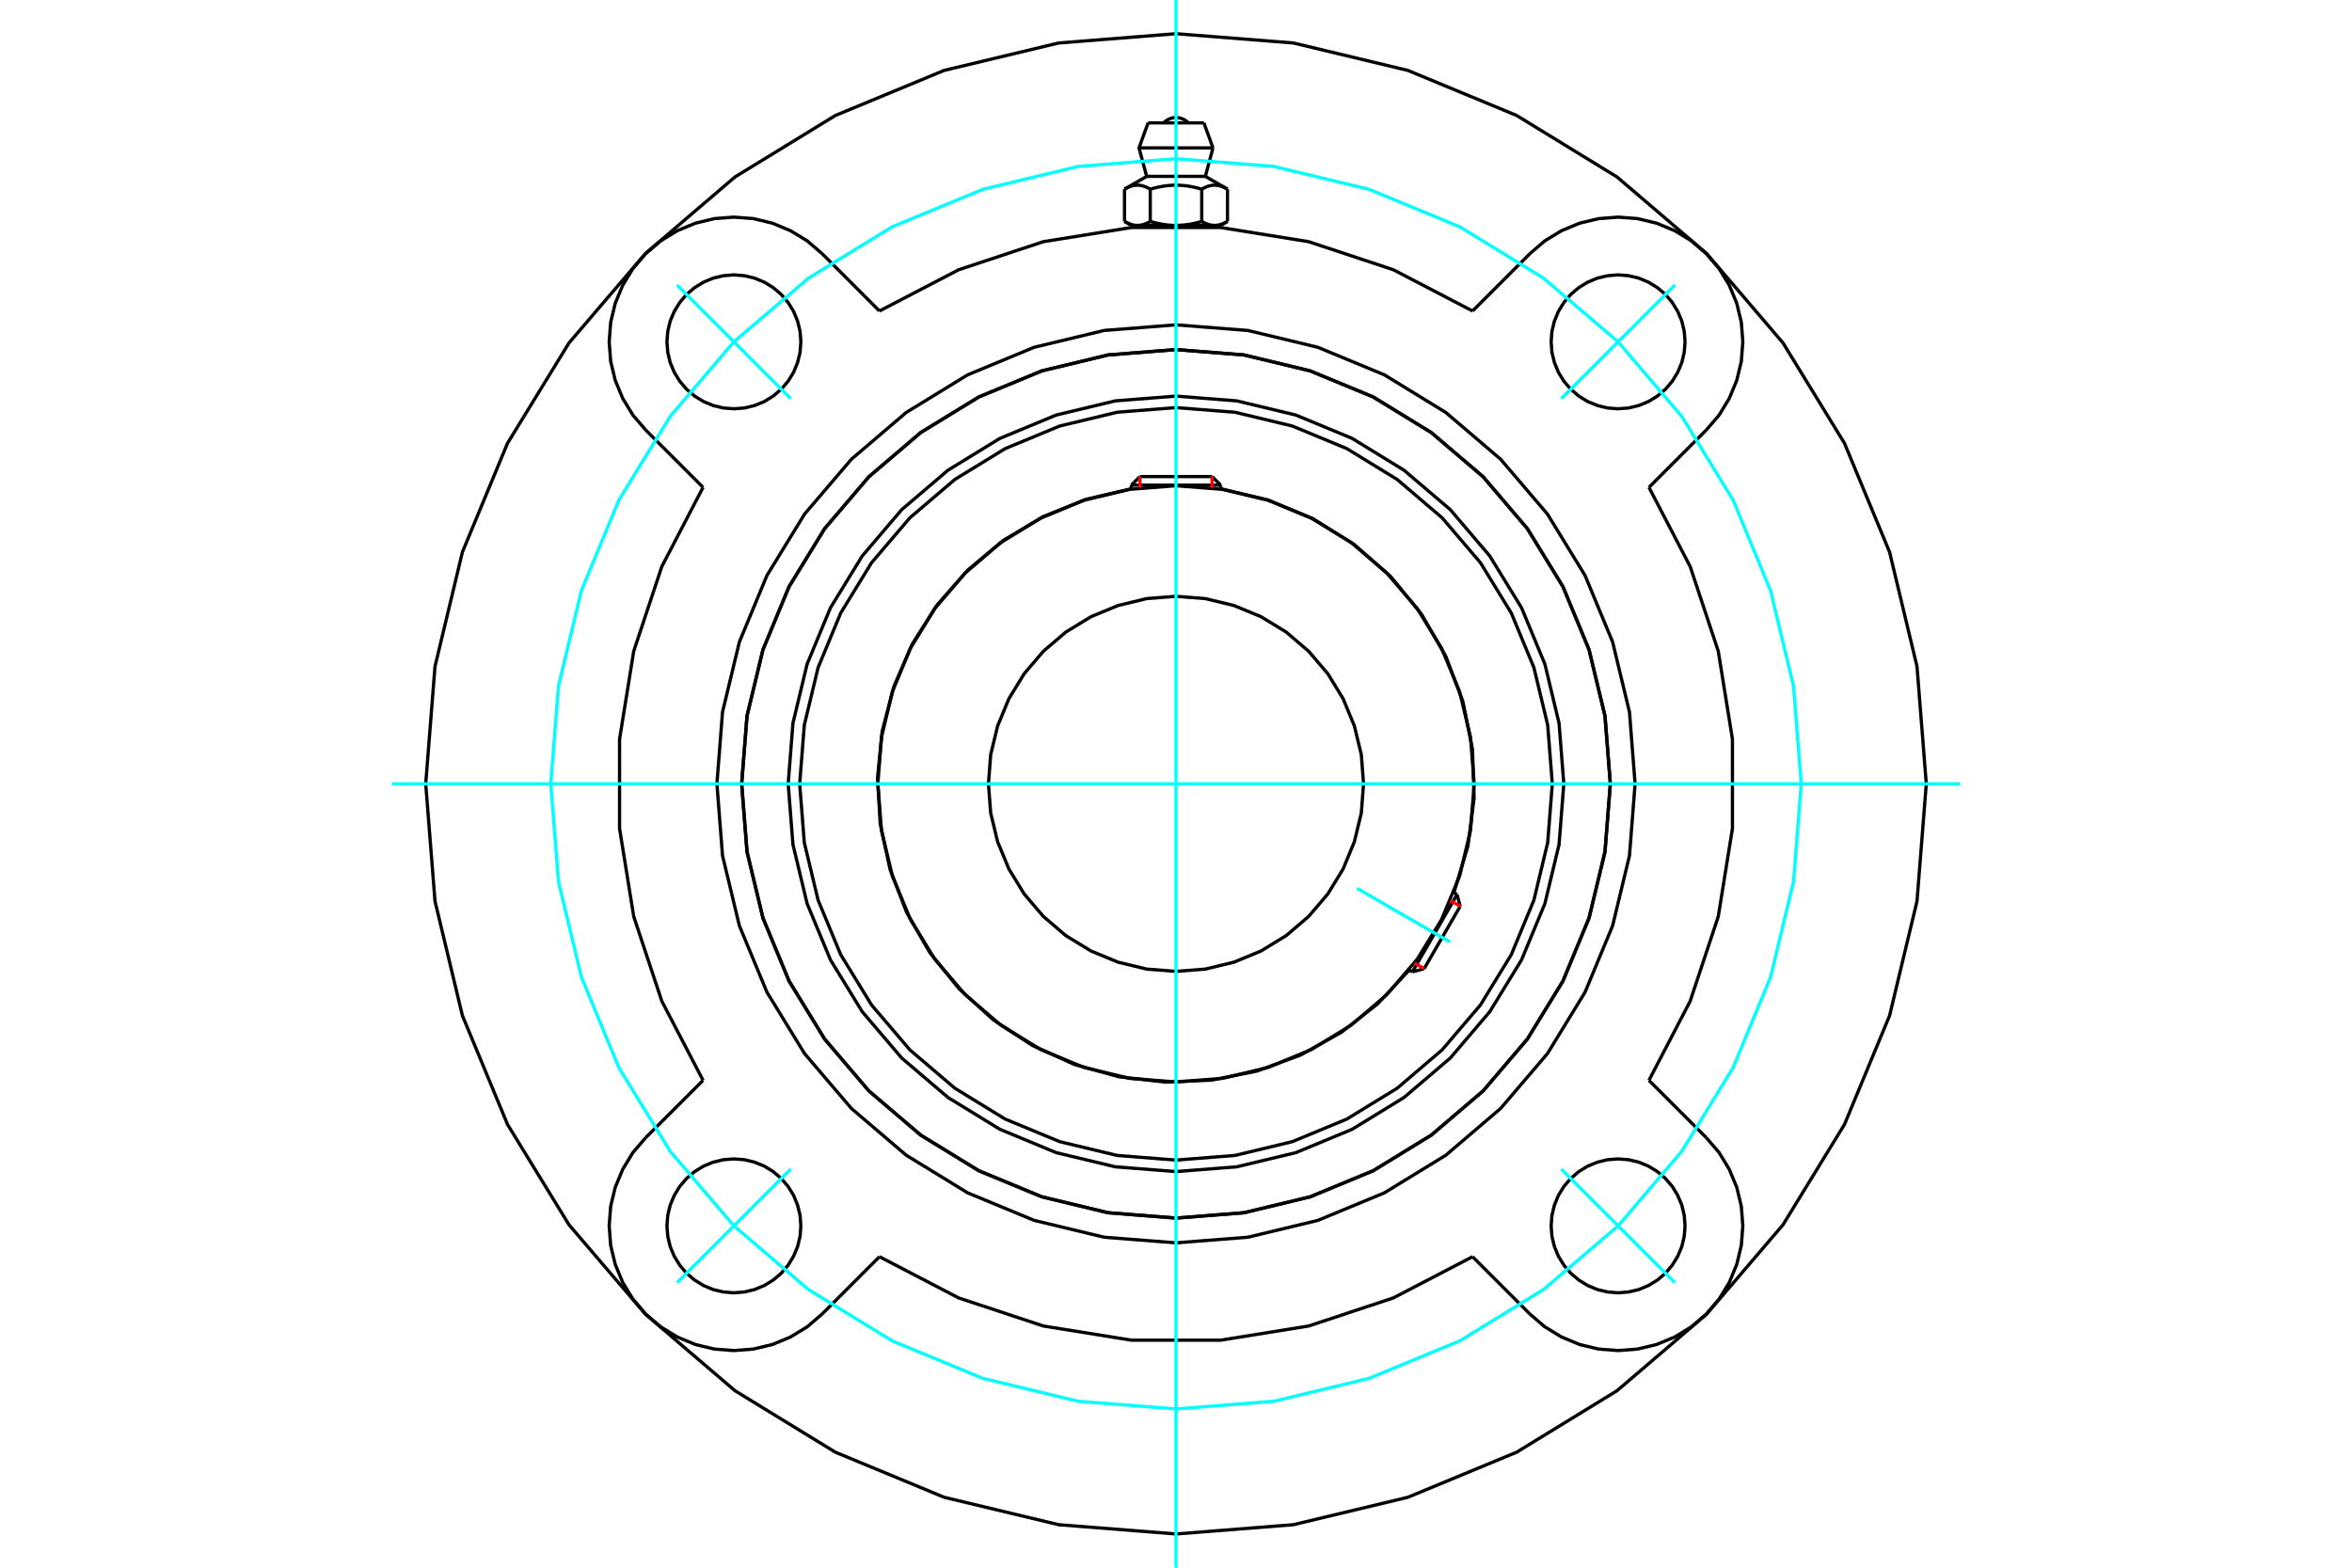 <?xml version="1.0" standalone="no"?>
<!DOCTYPE svg PUBLIC "-//W3C//DTD SVG 1.1//EN"
	"http://www.w3.org/Graphics/SVG/1.1/DTD/svg11.dtd">
<svg xmlns="http://www.w3.org/2000/svg" height="100%" width="100%" viewBox="0 0 36000 24000">
	<rect x="-1800" y="-1200" width="39600" height="26400" style="fill:#FFF"/>
	<g style="fill:none; fill-rule:evenodd" transform="matrix(1 0 0 1 0 0)">
		<g style="fill:none; stroke:#000; stroke-width:50; shape-rendering:geometricPrecision">
			<polyline points="23936,12000 23863,11071 23646,10166 23289,9305 22802,8511 22198,7802 21489,7198 20695,6711 19834,6354 18929,6137 18000,6064 17071,6137 16166,6354 15305,6711 14511,7198 13802,7802 13198,8511 12711,9305 12354,10166 12137,11071 12064,12000 12137,12929 12354,13834 12711,14695 13198,15489 13802,16198 14511,16802 15305,17289 16166,17646 17071,17863 18000,17936 18929,17863 19834,17646 20695,17289 21489,16802 22198,16198 22802,15489 23289,14695 23646,13834 23863,12929 23936,12000"/>
			<polyline points="24648,12000 24566,10960 24322,9946 23923,8982 23378,8093 22701,7299 21907,6622 21018,6077 20054,5678 19040,5434 18000,5352 16960,5434 15946,5678 14982,6077 14093,6622 13299,7299 12622,8093 12077,8982 11678,9946 11434,10960 11352,12000 11434,13040 11678,14054 12077,15018 12622,15907 13299,16701 14093,17378 14982,17923 15946,18322 16960,18566 18000,18648 19040,18566 20054,18322 21018,17923 21907,17378 22701,16701 23378,15907 23923,15018 24322,14054 24566,13040 24648,12000"/>
			<polyline points="22254,13667 22468,12954 22563,12216 22538,11472 22392,10742 22129,10046 21757,9401 21285,8825 20726,8334 20095,7940 19408,7654 18684,7483"/>
			<polyline points="17316,7483 16625,7643 15967,7909 15357,8273 14812,8728 14344,9261 13963,9860 13681,10512 13502,11199 13432,11905 13473,12614 13623,13308 13878,13970 14233,14585 14679,15137 15205,15614 15798,16003 16445,16296 17129,16485 17835,16566 18544,16536 19240,16397 19906,16152 20526,15807 21086,15369 21570,14851"/>
			<polyline points="23760,12000 23689,11099 23478,10220 23132,9385 22660,8615 22073,7927 21385,7340 20615,6868 19780,6522 18901,6311 18000,6240 17099,6311 16220,6522 15385,6868 14615,7340 13927,7927 13340,8615 12868,9385 12522,10220 12311,11099 12240,12000 12311,12901 12522,13780 12868,14615 13340,15385 13927,16073 14615,16660 15385,17132 16220,17478 17099,17689 18000,17760 18901,17689 19780,17478 20615,17132 21385,16660 22073,16073 22660,15385 23132,14615 23478,13780 23689,12901 23760,12000"/>
			<polyline points="22564,12000 22508,11286 22341,10590 22067,9928 21693,9317 21227,8773 20683,8307 20072,7933 19410,7659 18714,7492 18000,7436 17286,7492 16590,7659 15928,7933 15317,8307 14773,8773 14307,9317 13933,9928 13659,10590 13492,11286 13436,12000 13492,12714 13659,13410 13933,14072 14307,14683 14773,15227 15317,15693 15928,16067 16590,16341 17286,16508 18000,16564 18714,16508 19410,16341 20072,16067 20683,15693 21227,15227 21693,14683 22067,14072 22341,13410 22508,12714 22564,12000"/>
			<polyline points="20871,12000 20836,11551 20730,11113 20558,10697 20323,10313 20030,9970 19687,9677 19303,9442 18887,9270 18449,9164 18000,9129 17551,9164 17113,9270 16697,9442 16313,9677 15970,9970 15677,10313 15442,10697 15270,11113 15164,11551 15129,12000 15164,12449 15270,12887 15442,13303 15677,13687 15970,14030 16313,14323 16697,14558 17113,14730 17551,14836 18000,14871 18449,14836 18887,14730 19303,14558 19687,14323 20030,14030 20323,13687 20558,13303 20730,12887 20836,12449 20871,12000"/>
			<line x1="21619" y1="14878" x2="22302" y2="13694"/>
			<line x1="22350" y1="13874" x2="21798" y2="14830"/>
			<line x1="18684" y1="7427" x2="17316" y2="7427"/>
			<line x1="17448" y1="7296" x2="18552" y2="7296"/>
			<line x1="22350" y1="13874" x2="22302" y2="13694"/>
			<line x1="21619" y1="14878" x2="21798" y2="14830"/>
			<line x1="22302" y1="13694" x2="22250" y2="13664"/>
			<line x1="21566" y1="14848" x2="21619" y2="14878"/>
			<line x1="17448" y1="7296" x2="17316" y2="7427"/>
			<line x1="18684" y1="7427" x2="18552" y2="7296"/>
			<line x1="17316" y1="7427" x2="17316" y2="7487"/>
			<line x1="18684" y1="7487" x2="18684" y2="7427"/>
			<polyline points="22539,4761 21327,4130 20031,3700 18683,3483 17317,3483 15969,3700 14673,4130 13461,4761"/>
			<polyline points="24648,12000 24566,10960 24322,9946 23923,8982 23378,8093 22701,7299 21907,6622 21018,6077 20054,5678 19040,5434 18000,5352 16960,5434 15946,5678 14982,6077 14093,6622 13299,7299 12622,8093 12077,8982 11678,9946 11434,10960 11352,12000 11434,13040 11678,14054 12077,15018 12622,15907 13299,16701 14093,17378 14982,17923 15946,18322 16960,18566 18000,18648 19040,18566 20054,18322 21018,17923 21907,17378 22701,16701 23378,15907 23923,15018 24322,14054 24566,13040 24648,12000"/>
			<polyline points="25027,12000 24941,10901 24683,9828 24261,8810 23685,7870 22969,7031 22130,6315 21190,5739 20172,5317 19099,5059 18000,4973 16901,5059 15828,5317 14810,5739 13870,6315 13031,7031 12315,7870 11739,8810 11317,9828 11059,10901 10973,12000 11059,13099 11317,14172 11739,15190 12315,16130 13031,16969 13870,17685 14810,18261 15828,18683 16901,18941 18000,19027 19099,18941 20172,18683 21190,18261 22130,17685 22969,16969 23685,16130 24261,15190 24683,14172 24941,13099 25027,12000"/>
			<polyline points="10761,7461 10130,8673 9700,9969 9483,11317 9483,12683 9700,14031 10130,15327 10761,16539"/>
			<polyline points="13461,19239 14673,19870 15969,20300 17317,20517 18683,20517 20031,20300 21327,19870 22539,19239"/>
			<polyline points="25239,16539 25870,15327 26300,14031 26517,12683 26517,11317 26300,9969 25870,8673 25239,7461"/>
			<line x1="25239" y1="16539" x2="26117" y2="17417"/>
			<line x1="22539" y1="4761" x2="23417" y2="3883"/>
			<line x1="13461" y1="19239" x2="12583" y2="20117"/>
			<polyline points="25792,18767 25779,18606 25742,18450 25680,18301 25596,18164 25492,18042 25369,17937 25232,17853 25084,17792 24927,17754 24767,17742 24606,17754 24450,17792 24301,17853 24164,17937 24042,18042 23937,18164 23853,18301 23792,18450 23754,18606 23742,18767 23754,18927 23792,19084 23853,19232 23937,19369 24042,19492 24164,19596 24301,19680 24450,19742 24606,19779 24767,19792 24927,19779 25084,19742 25232,19680 25369,19596 25492,19492 25596,19369 25680,19232 25742,19084 25779,18927 25792,18767"/>
			<polyline points="25792,5233 25779,5073 25742,4916 25680,4768 25596,4631 25492,4508 25369,4404 25232,4320 25084,4258 24927,4221 24767,4208 24606,4221 24450,4258 24301,4320 24164,4404 24042,4508 23937,4631 23853,4768 23792,4916 23754,5073 23742,5233 23754,5394 23792,5550 23853,5699 23937,5836 24042,5958 24164,6063 24301,6147 24450,6208 24606,6246 24767,6258 24927,6246 25084,6208 25232,6147 25369,6063 25492,5958 25596,5836 25680,5699 25742,5550 25779,5394 25792,5233"/>
			<polyline points="12258,18767 12246,18606 12208,18450 12147,18301 12063,18164 11958,18042 11836,17937 11699,17853 11550,17792 11394,17754 11233,17742 11073,17754 10916,17792 10768,17853 10631,17937 10508,18042 10404,18164 10320,18301 10258,18450 10221,18606 10208,18767 10221,18927 10258,19084 10320,19232 10404,19369 10508,19492 10631,19596 10768,19680 10916,19742 11073,19779 11233,19792 11394,19779 11550,19742 11699,19680 11836,19596 11958,19492 12063,19369 12147,19232 12208,19084 12246,18927 12258,18767"/>
			<polyline points="12258,5233 12246,5073 12208,4916 12147,4768 12063,4631 11958,4508 11836,4404 11699,4320 11550,4258 11394,4221 11233,4208 11073,4221 10916,4258 10768,4320 10631,4404 10508,4508 10404,4631 10320,4768 10258,4916 10221,5073 10208,5233 10221,5394 10258,5550 10320,5699 10404,5836 10508,5958 10631,6063 10768,6147 10916,6208 11073,6246 11233,6258 11394,6246 11550,6208 11699,6147 11836,6063 11958,5958 12063,5836 12147,5699 12208,5550 12246,5394 12258,5233"/>
			<line x1="26117" y1="6583" x2="25239" y2="7461"/>
			<polyline points="26117,6583 26312,6356 26468,6100 26583,5823 26653,5532 26676,5233 26653,4934 26583,4643 26468,4366 26312,4111 26117,3883 25889,3688 25634,3532 25357,3417 25066,3347 24767,3324 24468,3347 24177,3417 23900,3532 23644,3688 23417,3883"/>
			<line x1="12583" y1="3883" x2="13461" y2="4761"/>
			<polyline points="12583,3883 12356,3688 12100,3532 11823,3417 11532,3347 11233,3324 10934,3347 10643,3417 10366,3532 10111,3688 9883,3883 9688,4111 9532,4366 9417,4643 9347,4934 9324,5233 9347,5532 9417,5823 9532,6100 9688,6356 9883,6583"/>
			<line x1="10761" y1="7461" x2="9883" y2="6583"/>
			<line x1="9883" y1="17417" x2="10761" y2="16539"/>
			<polyline points="9883,17417 9688,17644 9532,17900 9417,18177 9347,18468 9324,18767 9347,19066 9417,19357 9532,19634 9688,19889 9883,20117 10111,20312 10366,20468 10643,20583 10934,20653 11233,20676 11532,20653 11823,20583 12100,20468 12356,20312 12583,20117"/>
			<line x1="23417" y1="20117" x2="22539" y2="19239"/>
			<polyline points="23417,20117 23644,20312 23900,20468 24177,20583 24468,20653 24767,20676 25066,20653 25357,20583 25634,20468 25889,20312 26117,20117 26312,19889 26468,19634 26583,19357 26653,19066 26676,18767 26653,18468 26583,18177 26468,17900 26312,17644 26117,17417"/>
			<polyline points="29484,12000 29342,10204 28922,8451 28232,6786 27291,5250 26120,3880 24750,2709 23214,1768 21549,1078 19796,658 18000,516 16204,658 14451,1078 12786,1768 11250,2709 9880,3880 8709,5250 7768,6786 7078,8451 6658,10204 6516,12000 6658,13796 7078,15549 7768,17214 8709,18750 9880,20120 11250,21291 12786,22232 14451,22922 16204,23342 18000,23484 19796,23342 21549,22922 23214,22232 24750,21291 26120,20120 27291,18750 28232,17214 28922,15549 29342,13796 29484,12000"/>
			<line x1="18427" y1="1881" x2="17573" y2="1881"/>
			<line x1="17434" y1="2264" x2="18566" y2="2264"/>
			<line x1="17551" y1="2700" x2="18449" y2="2700"/>
			<polyline points="17606,2896 17593,2889 17581,2882 17568,2876 17556,2870 17545,2865 17533,2860 17522,2856 17510,2852 17499,2848 17488,2845 17478,2843 17467,2841 17456,2839 17446,2837 17435,2836 17425,2835 17414,2835 17404,2835 17393,2835 17383,2836 17372,2837 17362,2839 17351,2841 17340,2843 17330,2845 17319,2848 17308,2852 17296,2856 17285,2860 17273,2865 17262,2870 17250,2876 17237,2882 17225,2889 17212,2896"/>
			<polyline points="18394,2896 18368,2889 18343,2882 18319,2876 18295,2870 18271,2865 18248,2860 18225,2856 18203,2852 18181,2848 18159,2845 18137,2843 18116,2841 18094,2839 18073,2837 18052,2836 18031,2835 18010,2835 17990,2835 17969,2835 17948,2836 17927,2837 17906,2839 17884,2841 17863,2843 17841,2845 17819,2848 17797,2852 17775,2856 17752,2860 17729,2865 17705,2870 17681,2876 17657,2882 17632,2889 17606,2896"/>
			<polyline points="18788,2896 18775,2889 18763,2882 18750,2876 18738,2870 18727,2865 18715,2860 18704,2856 18692,2852 18681,2848 18670,2845 18660,2843 18649,2841 18638,2839 18628,2837 18617,2836 18607,2835 18596,2835 18586,2835 18575,2835 18565,2836 18554,2837 18544,2839 18533,2841 18522,2843 18512,2845 18501,2848 18490,2852 18478,2856 18467,2860 18455,2865 18444,2870 18432,2876 18419,2882 18407,2889 18394,2896"/>
			<line x1="17212" y1="3390" x2="17212" y2="2896"/>
			<polyline points="17212,3390 17218,3393 17224,3397 17230,3400 17235,3403 17241,3406 17247,3409 17253,3412 17258,3414 17264,3417 17270,3420 17275,3422 17281,3424 17287,3426 17292,3429 17298,3431 17303,3433 17309,3434 17314,3436 17320,3438 17325,3439 17331,3441 17336,3442 17342,3444 17347,3445 17353,3446 17358,3447 17364,3448 17370,3448 17375,3449 17381,3450 17386,3450 17392,3451 17398,3451 17403,3451 17409,3451 17415,3451 17420,3451 17426,3451 17432,3450 17437,3450 17443,3449 17448,3448 17454,3448 17459,3447 17465,3446 17470,3445 17476,3444 17482,3442 17487,3441 17493,3439 17498,3438 17504,3436 17509,3434 17515,3433 17520,3431 17526,3429 17531,3426 17537,3424 17543,3422 17548,3420 17554,3417 17560,3414 17565,3412 17571,3409 17577,3406 17582,3403 17588,3400 17594,3397 17600,3393 17606,3390 17606,2896"/>
			<polyline points="17606,3390 17618,3393 17630,3397 17641,3400 17653,3403 17665,3406 17676,3409 17687,3412 17699,3414 17710,3417 17722,3420 17733,3422 17744,3424 17755,3426 17766,3429 17777,3431 17789,3433 17800,3434 17811,3436 17822,3438 17833,3439 17844,3441 17855,3442 17866,3444 17877,3445 17888,3446 17899,3447 17910,3448 17921,3448 17932,3449 17944,3450 17955,3450 17966,3451 17977,3451 17989,3451 18000,3451 17409,3451"/>
			<polyline points="18394,3390 18400,3393 18406,3397 18412,3400 18418,3403 18423,3406 18429,3409 18435,3412 18440,3414 18446,3417 18452,3420 18457,3422 18463,3424 18469,3426 18474,3429 18480,3431 18485,3433 18491,3434 18496,3436 18502,3438 18507,3439 18513,3441 18518,3442 18524,3444 18530,3445 18535,3446 18541,3447 18546,3448 18552,3448 18557,3449 18563,3450 18568,3450 18574,3451 18580,3451 18585,3451 18591,3451"/>
			<polyline points="18000,3451 18011,3451 18023,3451 18034,3451 18045,3450 18056,3450 18068,3449 18079,3448 18090,3448 18101,3447 18112,3446 18123,3445 18134,3444 18145,3442 18156,3441 18167,3439 18178,3438 18189,3436 18200,3434 18211,3433 18223,3431 18234,3429 18245,3426 18256,3424 18267,3422 18278,3420 18290,3417 18301,3414 18313,3412 18324,3409 18335,3406 18347,3403 18359,3400 18370,3397 18382,3393 18394,3390"/>
			<line x1="18591" y1="3451" x2="18000" y2="3451"/>
			<polyline points="18591,3451 18597,3451 18602,3451 18608,3451 18614,3450 18619,3450 18625,3449 18630,3448 18636,3448 18642,3447 18647,3446 18653,3445 18658,3444 18664,3442 18669,3441 18675,3439 18680,3438 18686,3436 18691,3434 18697,3433 18702,3431 18708,3429 18713,3426 18719,3424 18725,3422 18730,3420 18736,3417 18742,3414 18747,3412 18753,3409 18759,3406 18765,3403 18770,3400 18776,3397 18782,3393 18788,3390"/>
			<line x1="18682" y1="3451" x2="18591" y2="3451"/>
			<line x1="17409" y1="3451" x2="17318" y2="3451"/>
			<line x1="18788" y1="3390" x2="18788" y2="2896"/>
			<line x1="18394" y1="3390" x2="18394" y2="2896"/>
			<polyline points="18189,1881 18158,1853 18122,1830 18083,1813 18042,1803 18000,1799 17958,1803 17917,1813 17878,1830 17842,1853 17811,1881"/>
			<line x1="18566" y1="2264" x2="18427" y2="1881"/>
			<polyline points="17573,1881 17434,2264 17551,2700"/>
			<line x1="18449" y1="2700" x2="18566" y2="2264"/>
			<line x1="17453" y1="3451" x2="17453" y2="3473"/>
			<line x1="18547" y1="3473" x2="18547" y2="3451"/>
			<line x1="17551" y1="2700" x2="17212" y2="2896"/>
			<line x1="18788" y1="2896" x2="18449" y2="2700"/>
			<line x1="18682" y1="3451" x2="18788" y2="3390"/>
			<line x1="17212" y1="3390" x2="17318" y2="3451"/>
		</g>
		<g style="fill:none; stroke:#0FF; stroke-width:50; shape-rendering:geometricPrecision">
			<line x1="18000" y1="24000" x2="18000" y2="0"/>
			<line x1="6000" y1="12000" x2="30000" y2="12000"/>
			<line x1="20772" y1="13600" x2="22193" y2="14421"/>
		</g>
		<g style="fill:none; stroke:#0FF; stroke-width:50; shape-rendering:geometricPrecision">
			<polyline points="27570,12000 27452,10503 27101,9043 26527,7655 25742,6375 24767,5233 23625,4258 22345,3473 20957,2899 19497,2548 18000,2430 16503,2548 15043,2899 13655,3473 12375,4258 11233,5233 10258,6375 9473,7655 8899,9043 8548,10503 8430,12000 8548,13497 8899,14957 9473,16345 10258,17625 11233,18767 12375,19742 13655,20527 15043,21101 16503,21452 18000,21570 19497,21452 20957,21101 22345,20527 23625,19742 24767,18767 25742,17625 26527,16345 27101,14957 27452,13497 27570,12000"/>
			<line x1="23897" y1="6103" x2="25637" y2="4363"/>
			<line x1="23897" y1="17897" x2="25637" y2="19637"/>
			<line x1="12103" y1="6103" x2="10363" y2="4363"/>
			<line x1="12103" y1="17897" x2="10363" y2="19637"/>
		</g>
		<g style="fill:none; stroke:#F00; stroke-width:50; shape-rendering:geometricPrecision">
			<line x1="22350" y1="13874" x2="22200" y2="13787"/>
			<line x1="21648" y1="14743" x2="21798" y2="14830"/>
		</g>
		<g style="fill:none; stroke:#F00; stroke-width:50; shape-rendering:geometricPrecision">
			<line x1="17448" y1="7296" x2="17448" y2="7469"/>
			<line x1="18552" y1="7469" x2="18552" y2="7296"/>
		</g>
	</g>
</svg>
